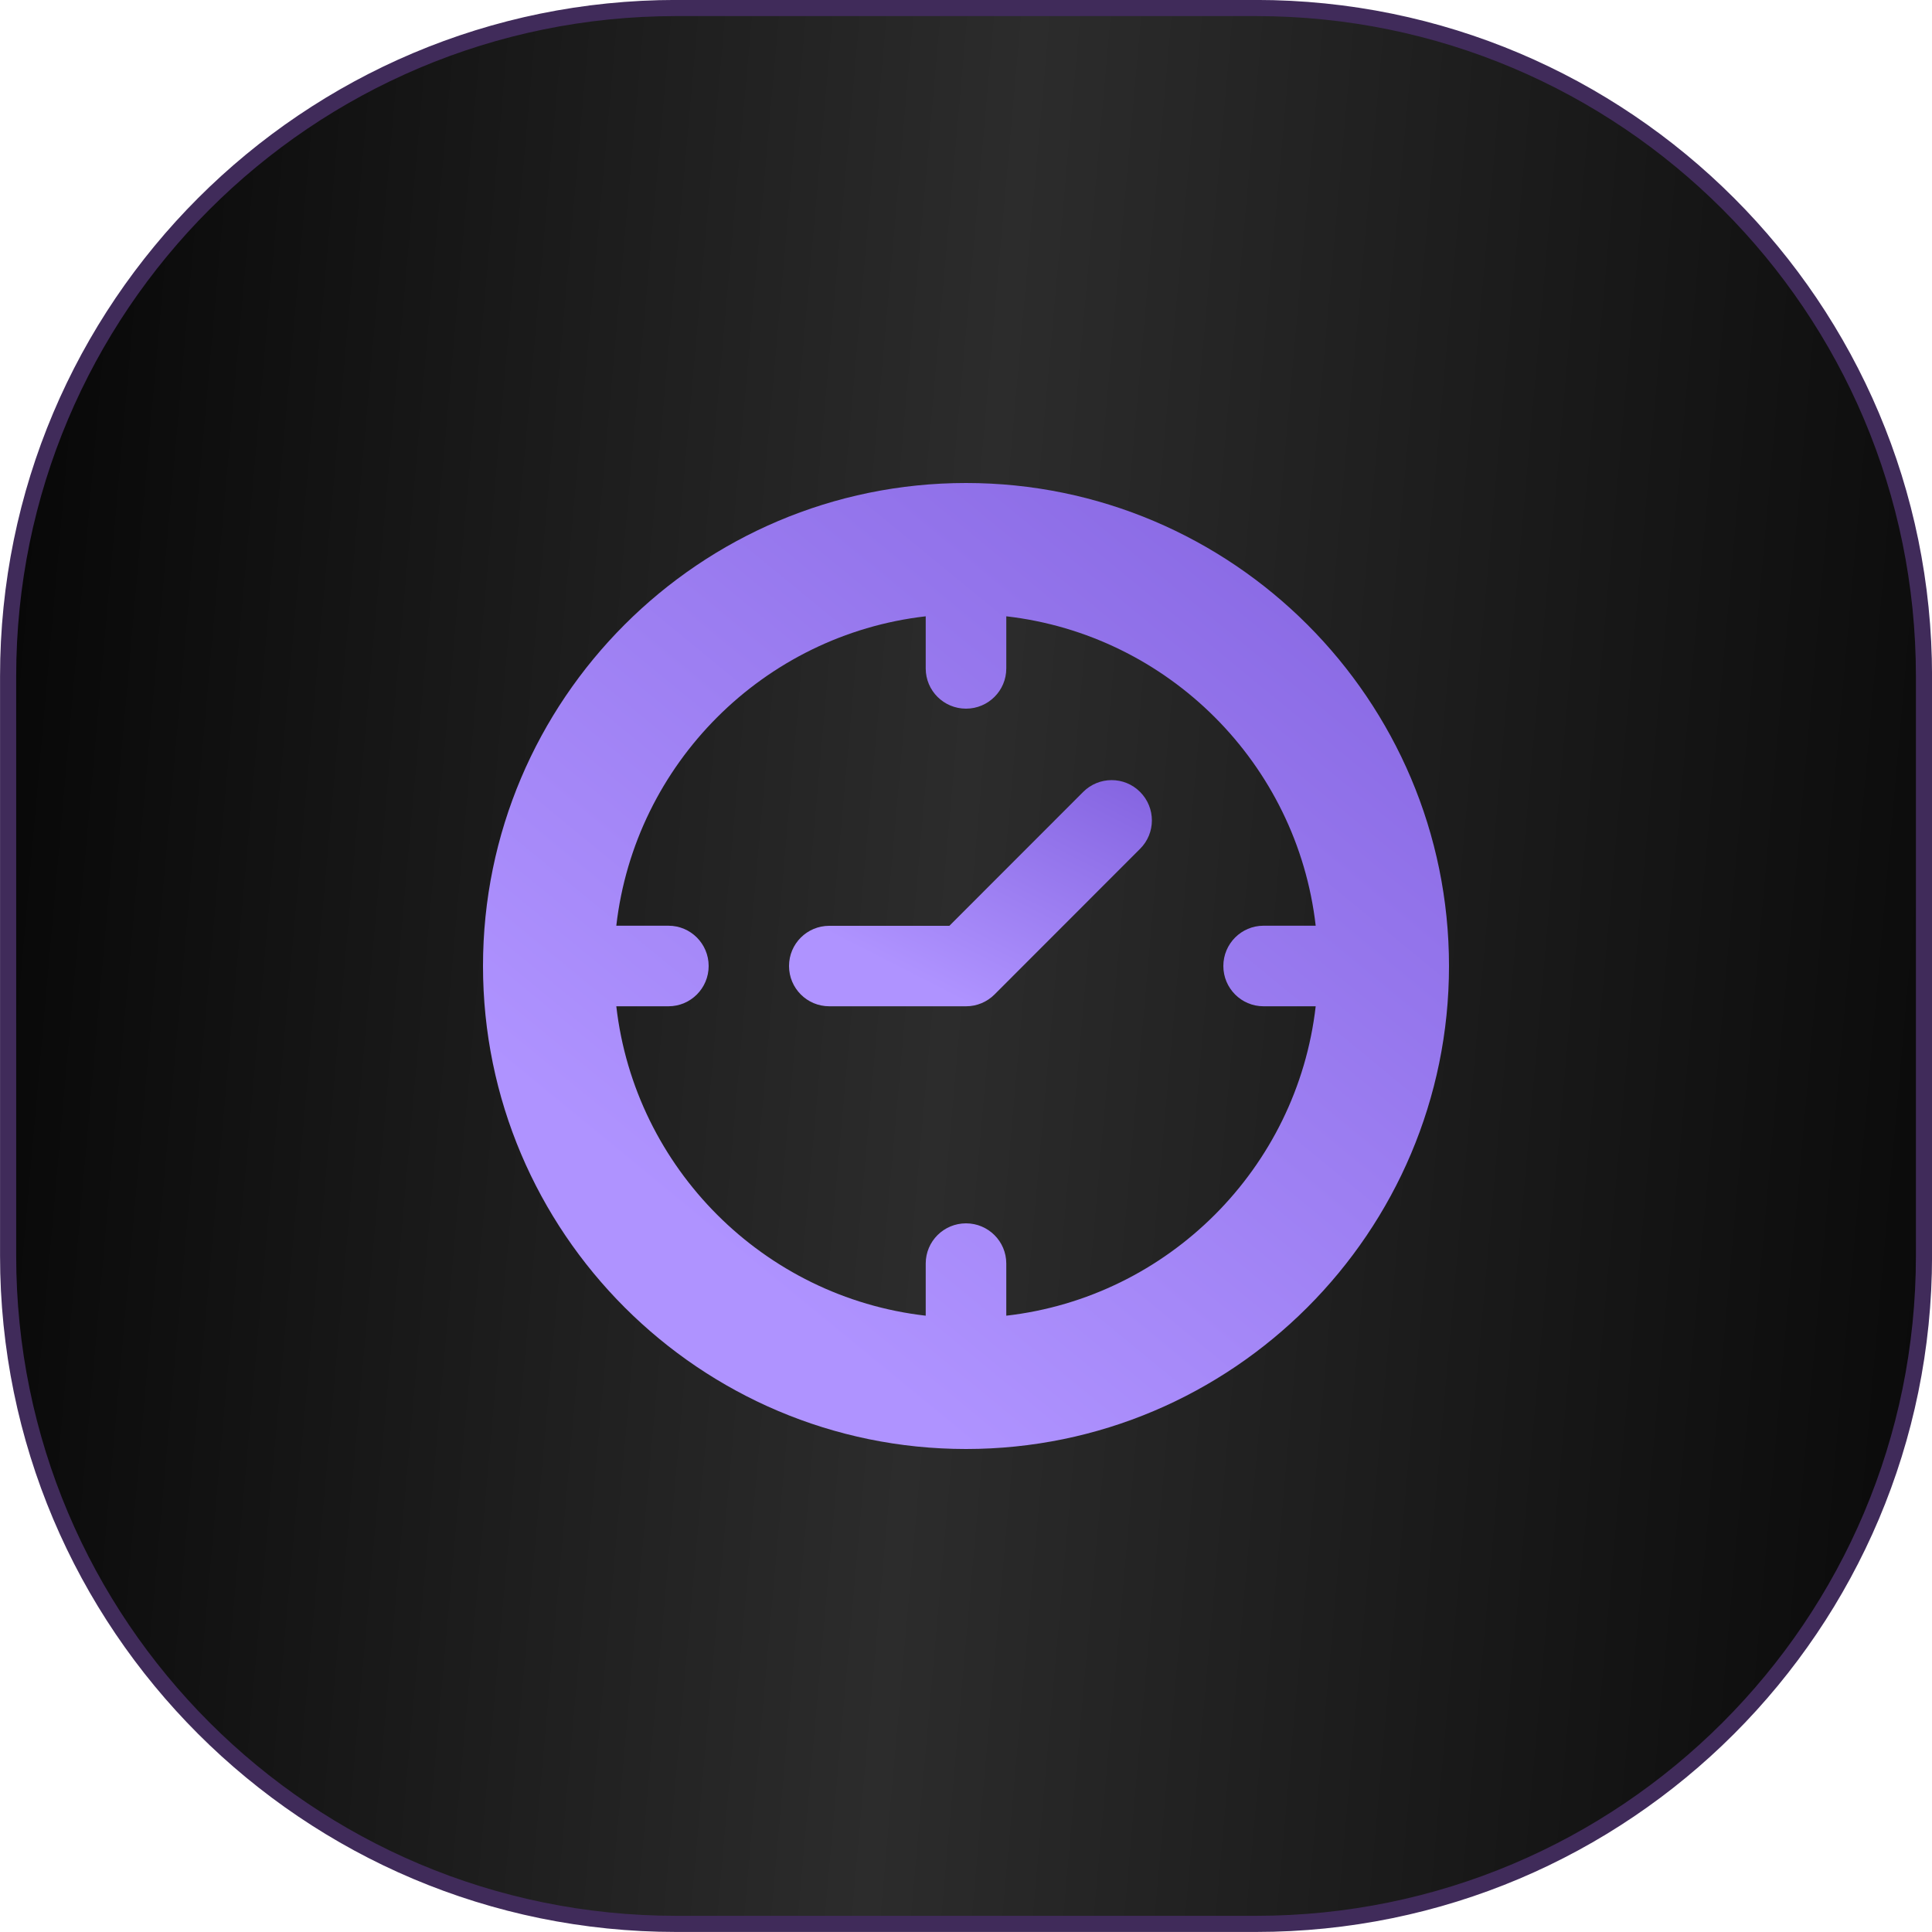 <?xml version="1.0" encoding="UTF-8"?> <svg xmlns="http://www.w3.org/2000/svg" width="20" height="20" viewBox="0 0 20 20" fill="none"><g clip-path="url(#clip0_1567_569)"><path d="M13.001 0.083H7.001C3.181 0.083 0.084 3.18 0.084 7V13C0.084 16.82 3.181 19.916 7.001 19.916H13.001C16.821 19.916 19.917 16.82 19.917 13V7C19.917 3.18 16.821 0.083 13.001 0.083Z" fill="#402B5A"></path><path d="M13.001 0.083H7.001C3.181 0.083 0.084 3.18 0.084 7V13C0.084 16.82 3.181 19.916 7.001 19.916H13.001C16.821 19.916 19.917 16.82 19.917 13V7C19.917 3.18 16.821 0.083 13.001 0.083Z" fill="url(#paint0_linear_1567_569)"></path><path d="M13.001 0.083H7.001C3.181 0.083 0.084 3.18 0.084 7V13C0.084 16.82 3.181 19.916 7.001 19.916H13.001C16.821 19.916 19.917 16.82 19.917 13V7C19.917 3.18 16.821 0.083 13.001 0.083Z" stroke="#402B5A" stroke-width="0.167"></path><path d="M10 5C7.243 5 5 7.243 5 10C5 12.757 7.243 15 10 15C12.757 15 15 12.757 15 10C15 7.243 12.757 5 10 5ZM10.417 13.62V13.08C10.417 12.85 10.23 12.664 10 12.664C9.77 12.664 9.583 12.85 9.583 13.08V13.62C7.906 13.428 6.572 12.094 6.38 10.417H6.92C7.15 10.417 7.336 10.23 7.336 10C7.336 9.77 7.15 9.583 6.92 9.583H6.38C6.572 7.906 7.906 6.572 9.583 6.38V6.92C9.583 7.15 9.77 7.336 10 7.336C10.23 7.336 10.417 7.15 10.417 6.92V6.38C12.094 6.572 13.428 7.906 13.62 9.583H13.08C12.85 9.583 12.664 9.77 12.664 10C12.664 10.23 12.85 10.417 13.08 10.417H13.62C13.428 12.094 12.094 13.428 10.417 13.62Z" fill="url(#paint1_linear_1567_569)"></path><path d="M11.213 8.198L9.828 9.584H8.585C8.354 9.584 8.168 9.77 8.168 10C8.168 10.23 8.354 10.417 8.585 10.417H10.001C10.111 10.417 10.217 10.373 10.295 10.295L11.802 8.787C11.965 8.625 11.965 8.361 11.802 8.198C11.64 8.035 11.376 8.035 11.213 8.198Z" fill="url(#paint2_linear_1567_569)"></path></g><defs><linearGradient id="paint0_linear_1567_569" x1="-0.322" y1="2.125" x2="22.644" y2="4.17" gradientUnits="userSpaceOnUse"><stop stop-color="#050505"></stop><stop offset="0.469" stop-color="#2C2C2C"></stop><stop offset="1" stop-color="#050505"></stop></linearGradient><linearGradient id="paint1_linear_1567_569" x1="15" y1="4.167" x2="7.676" y2="13.093" gradientUnits="userSpaceOnUse"><stop stop-color="#8160DE"></stop><stop offset="1" stop-color="#AF93FF"></stop></linearGradient><linearGradient id="paint2_linear_1567_569" x1="11.924" y1="7.881" x2="10.507" y2="10.653" gradientUnits="userSpaceOnUse"><stop stop-color="#8160DE"></stop><stop offset="1" stop-color="#AF93FF"></stop></linearGradient><clipPath id="clip0_1567_569"><rect width="20" height="20" fill="white"></rect></clipPath></defs></svg> 